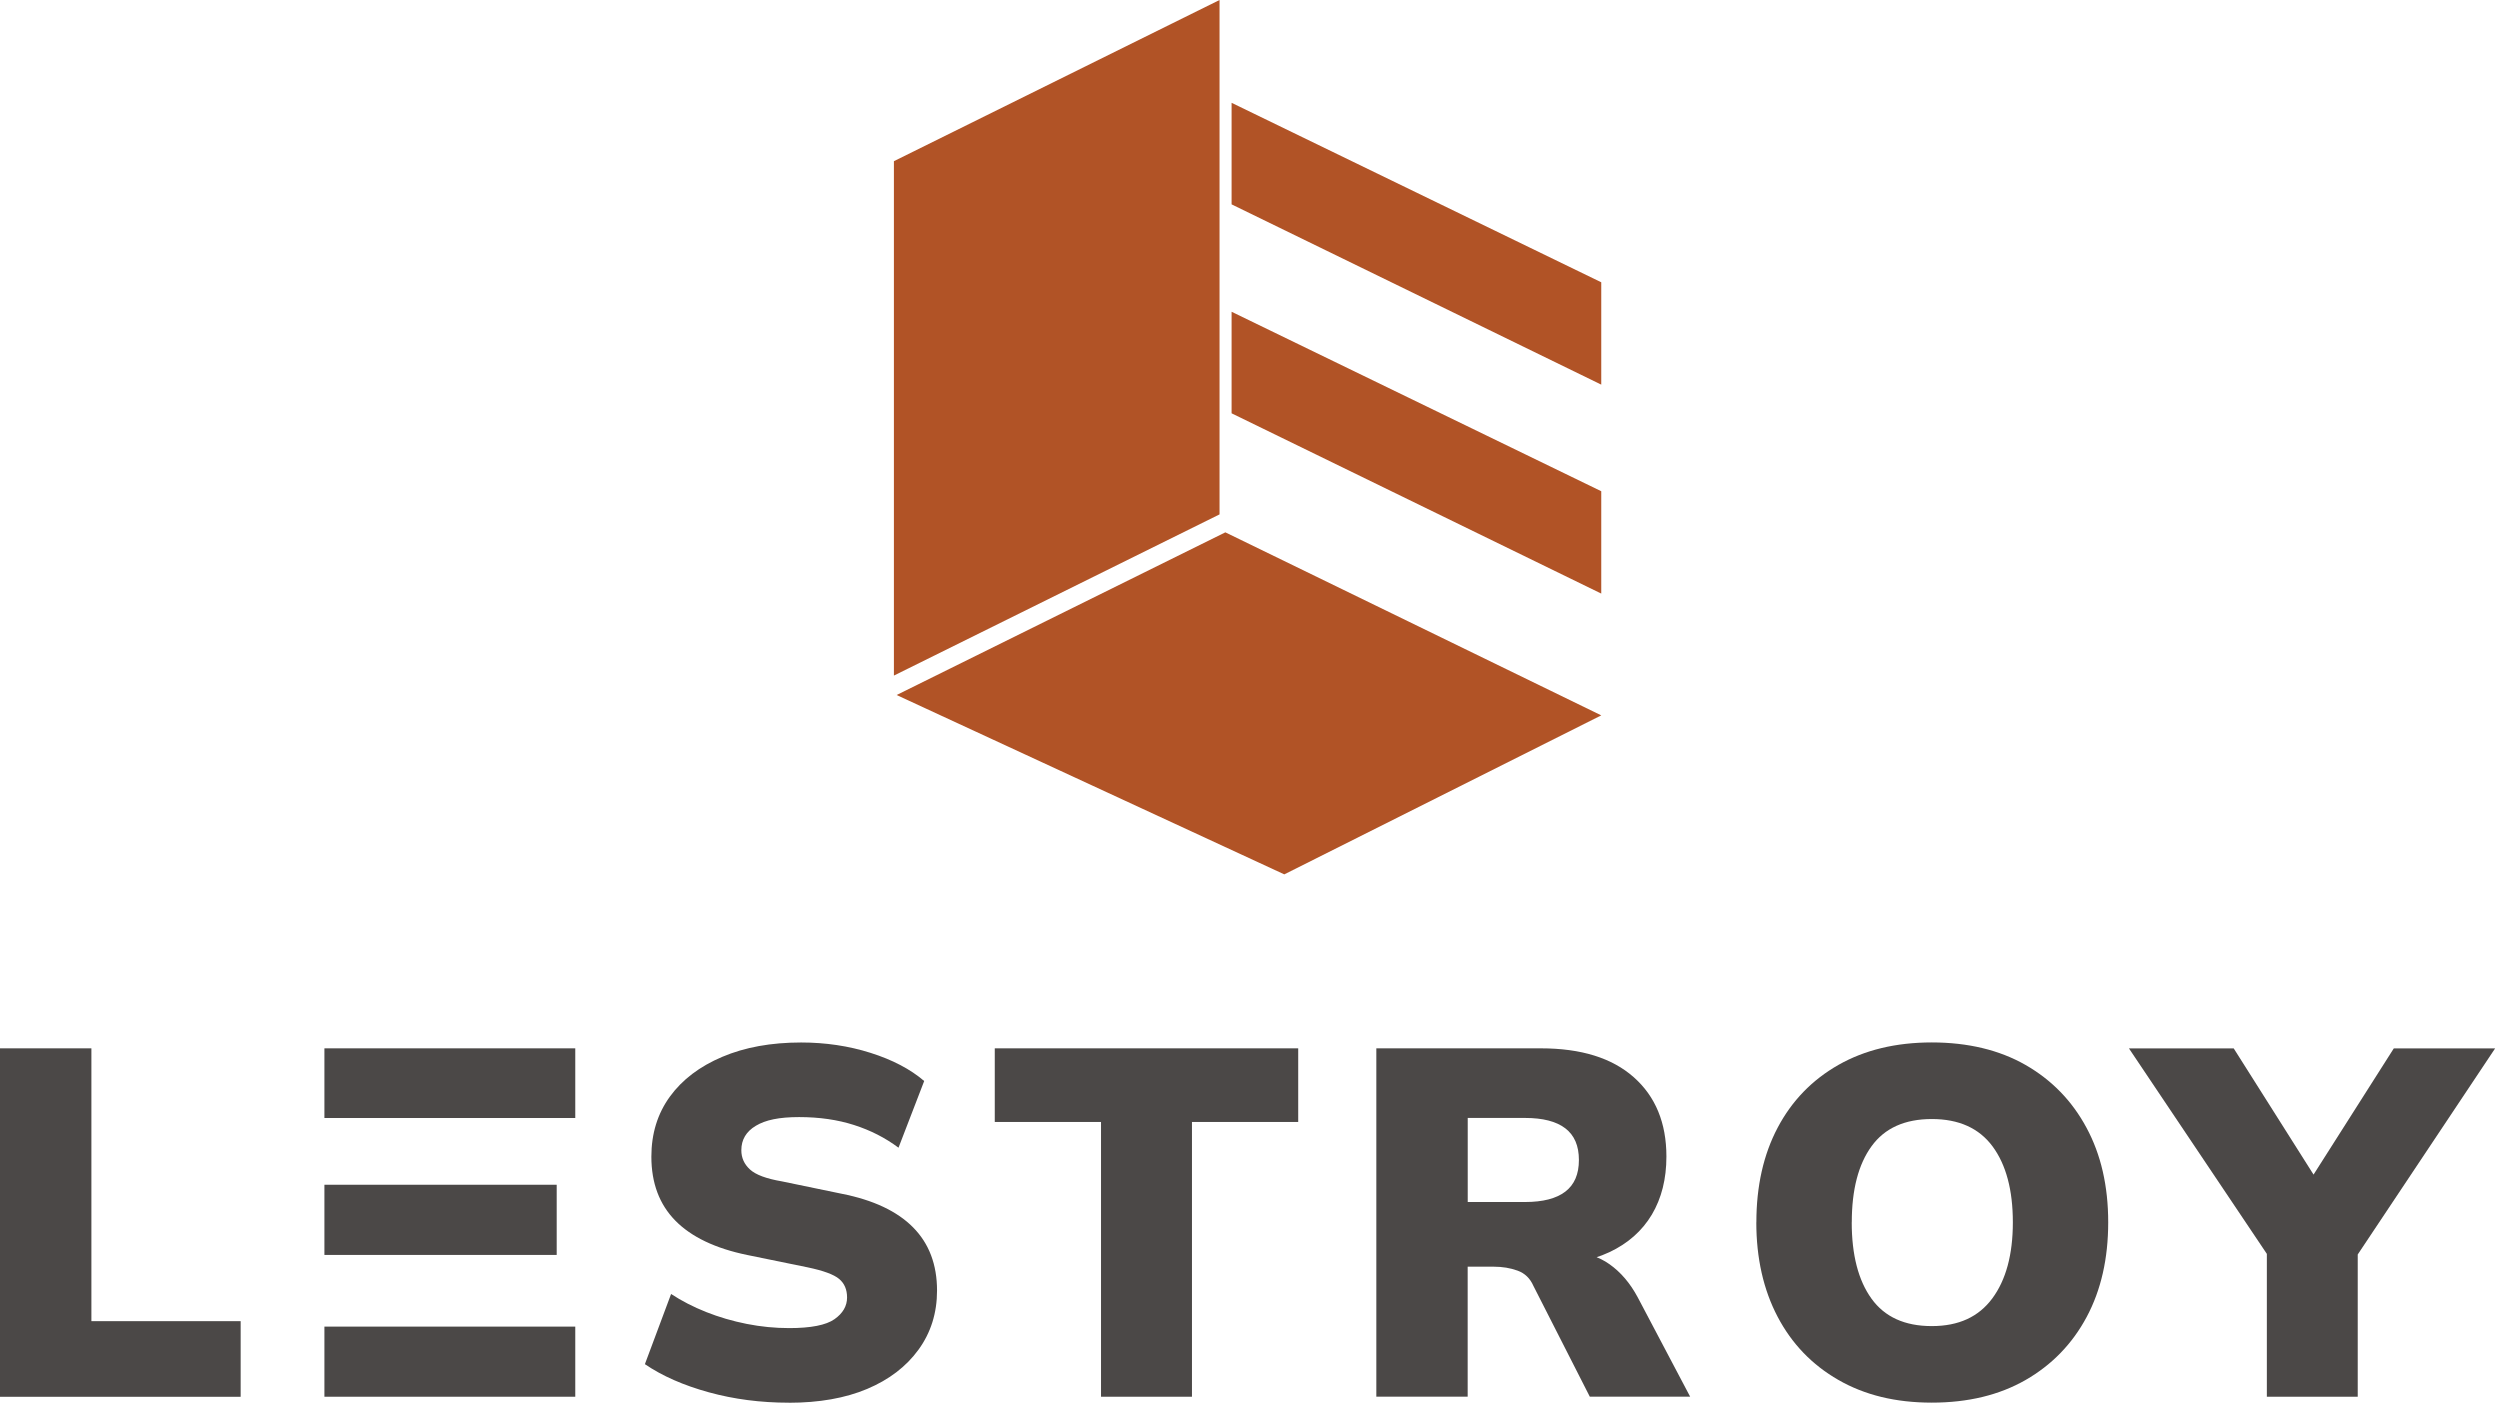 <?xml version="1.0" encoding="UTF-8"?> <svg xmlns="http://www.w3.org/2000/svg" width="436" height="245" viewBox="0 0 436 245" fill="none"><g clip-path="url(#clip0_308_7708)"><path d="M212.688 89.71L155.898 117.82V28.11L212.688 0V89.71Z" fill="#B15326"></path><path d="M279.259 103.52L214.789 72.08V54.37L279.259 85.67V103.52Z" fill="#B15326"></path><path d="M279.261 124.76L223.981 152.49L156.371 121.21L213.701 92.84L279.261 124.76Z" fill="#B15326"></path><path d="M279.259 67.08L214.789 35.64V17.93L279.259 49.23V67.08Z" fill="#B15326"></path><path d="M0 243.59V182.83H15.94V230.41H41.97V243.6H0V243.59Z" fill="#4B4847"></path><path d="M56.578 243.59H100.328V231.36H56.578V243.59ZM56.578 182.83V194.98H100.328V182.83H56.578ZM97.088 206.62H56.578V218.86H97.088V206.62Z" fill="#4B4847"></path><path d="M137.549 244.63C132.669 244.63 128.029 244.03 123.629 242.82C119.229 241.61 115.509 239.98 112.469 237.91L117.039 225.67C118.879 226.88 120.919 227.93 123.159 228.82C125.399 229.71 127.759 230.4 130.229 230.89C132.699 231.38 135.169 231.62 137.639 231.62C141.429 231.62 144.059 231.1 145.529 230.07C146.999 229.04 147.729 227.77 147.729 226.28C147.729 224.9 147.269 223.82 146.349 223.05C145.429 222.27 143.589 221.6 140.829 221.02L130.319 218.87C124.749 217.72 120.569 215.72 117.779 212.88C114.989 210.04 113.599 206.32 113.599 201.72C113.599 197.7 114.679 194.21 116.829 191.25C118.979 188.29 122.029 185.98 125.969 184.31C129.899 182.64 134.489 181.81 139.719 181.81C143.969 181.81 148.009 182.41 151.829 183.62C155.649 184.83 158.769 186.46 161.179 188.53L156.699 200.16C154.399 198.44 151.819 197.12 148.939 196.2C146.069 195.28 142.879 194.82 139.369 194.82C135.859 194.82 133.519 195.32 131.829 196.33C130.129 197.34 129.289 198.76 129.289 200.6C129.289 201.92 129.789 203.04 130.799 203.96C131.799 204.88 133.659 205.57 136.359 206.03L146.789 208.19C152.309 209.28 156.459 211.24 159.239 214.05C162.029 216.87 163.419 220.54 163.419 225.08C163.419 228.99 162.339 232.42 160.189 235.38C158.039 238.34 155.049 240.62 151.229 242.23C147.409 243.84 142.849 244.64 137.569 244.64L137.549 244.63Z" fill="#4B4847"></path><path d="M192.018 243.59V195.67H173.488V182.83H226.408V195.67H207.878V243.59H192.018Z" fill="#4B4847"></path><path d="M240.032 243.59V182.83H268.732C275.742 182.83 281.142 184.51 284.932 187.87C288.722 191.23 290.622 195.84 290.622 201.7C290.622 205.61 289.772 208.98 288.082 211.83C286.382 214.67 283.912 216.86 280.672 218.38C277.422 219.9 273.472 220.66 268.822 220.66L269.772 218.42H273.992C276.522 218.42 278.762 219.11 280.712 220.49C282.662 221.87 284.302 223.79 285.622 226.26L294.762 243.58H277.262L267.432 224.27C266.852 222.95 265.942 222.06 264.672 221.6C263.402 221.14 262.032 220.91 260.532 220.91H255.962V243.58H240.012L240.032 243.59ZM255.972 209.63H265.972C269.072 209.63 271.412 209.03 272.992 207.82C274.572 206.61 275.362 204.78 275.362 202.3C275.362 199.82 274.572 197.99 272.992 196.78C271.412 195.57 269.072 194.97 265.972 194.97H255.972V209.62V209.63Z" fill="#4B4847"></path><path d="M306.311 213.17C306.311 206.85 307.551 201.35 310.021 196.67C312.491 191.99 316.021 188.34 320.621 185.72C325.221 183.11 330.651 181.8 336.911 181.8C343.171 181.8 348.671 183.11 353.241 185.72C357.811 188.34 361.361 191.98 363.881 196.67C366.411 201.35 367.671 206.85 367.671 213.17C367.671 219.49 366.421 224.99 363.921 229.67C361.421 234.35 357.871 238.02 353.281 240.66C348.681 243.3 343.221 244.62 336.901 244.62C330.581 244.62 325.211 243.3 320.611 240.66C316.011 238.02 312.481 234.34 310.011 229.63C307.541 224.92 306.301 219.43 306.301 213.17H306.311ZM322.941 213.17C322.941 218.86 324.091 223.3 326.391 226.49C328.691 229.68 332.191 231.27 336.901 231.27C341.611 231.27 345.071 229.66 347.461 226.44C349.841 223.22 351.041 218.8 351.041 213.17C351.041 207.54 349.861 203.13 347.511 199.94C345.151 196.75 341.621 195.16 336.911 195.16C332.201 195.16 328.691 196.74 326.401 199.9C324.101 203.06 322.951 207.48 322.951 213.17H322.941Z" fill="#4B4847"></path><path d="M395.339 243.59V214.55L398.529 223.43L371.289 182.84H389.559L404.989 207.23H401.969L417.479 182.84H435.149L408.089 223.43L411.189 214.55V243.59H395.329H395.339Z" fill="#4B4847"></path></g><defs><clipPath id="clip0_308_7708"><rect width="435.16" height="244.63" fill="white"></rect></clipPath></defs></svg> 